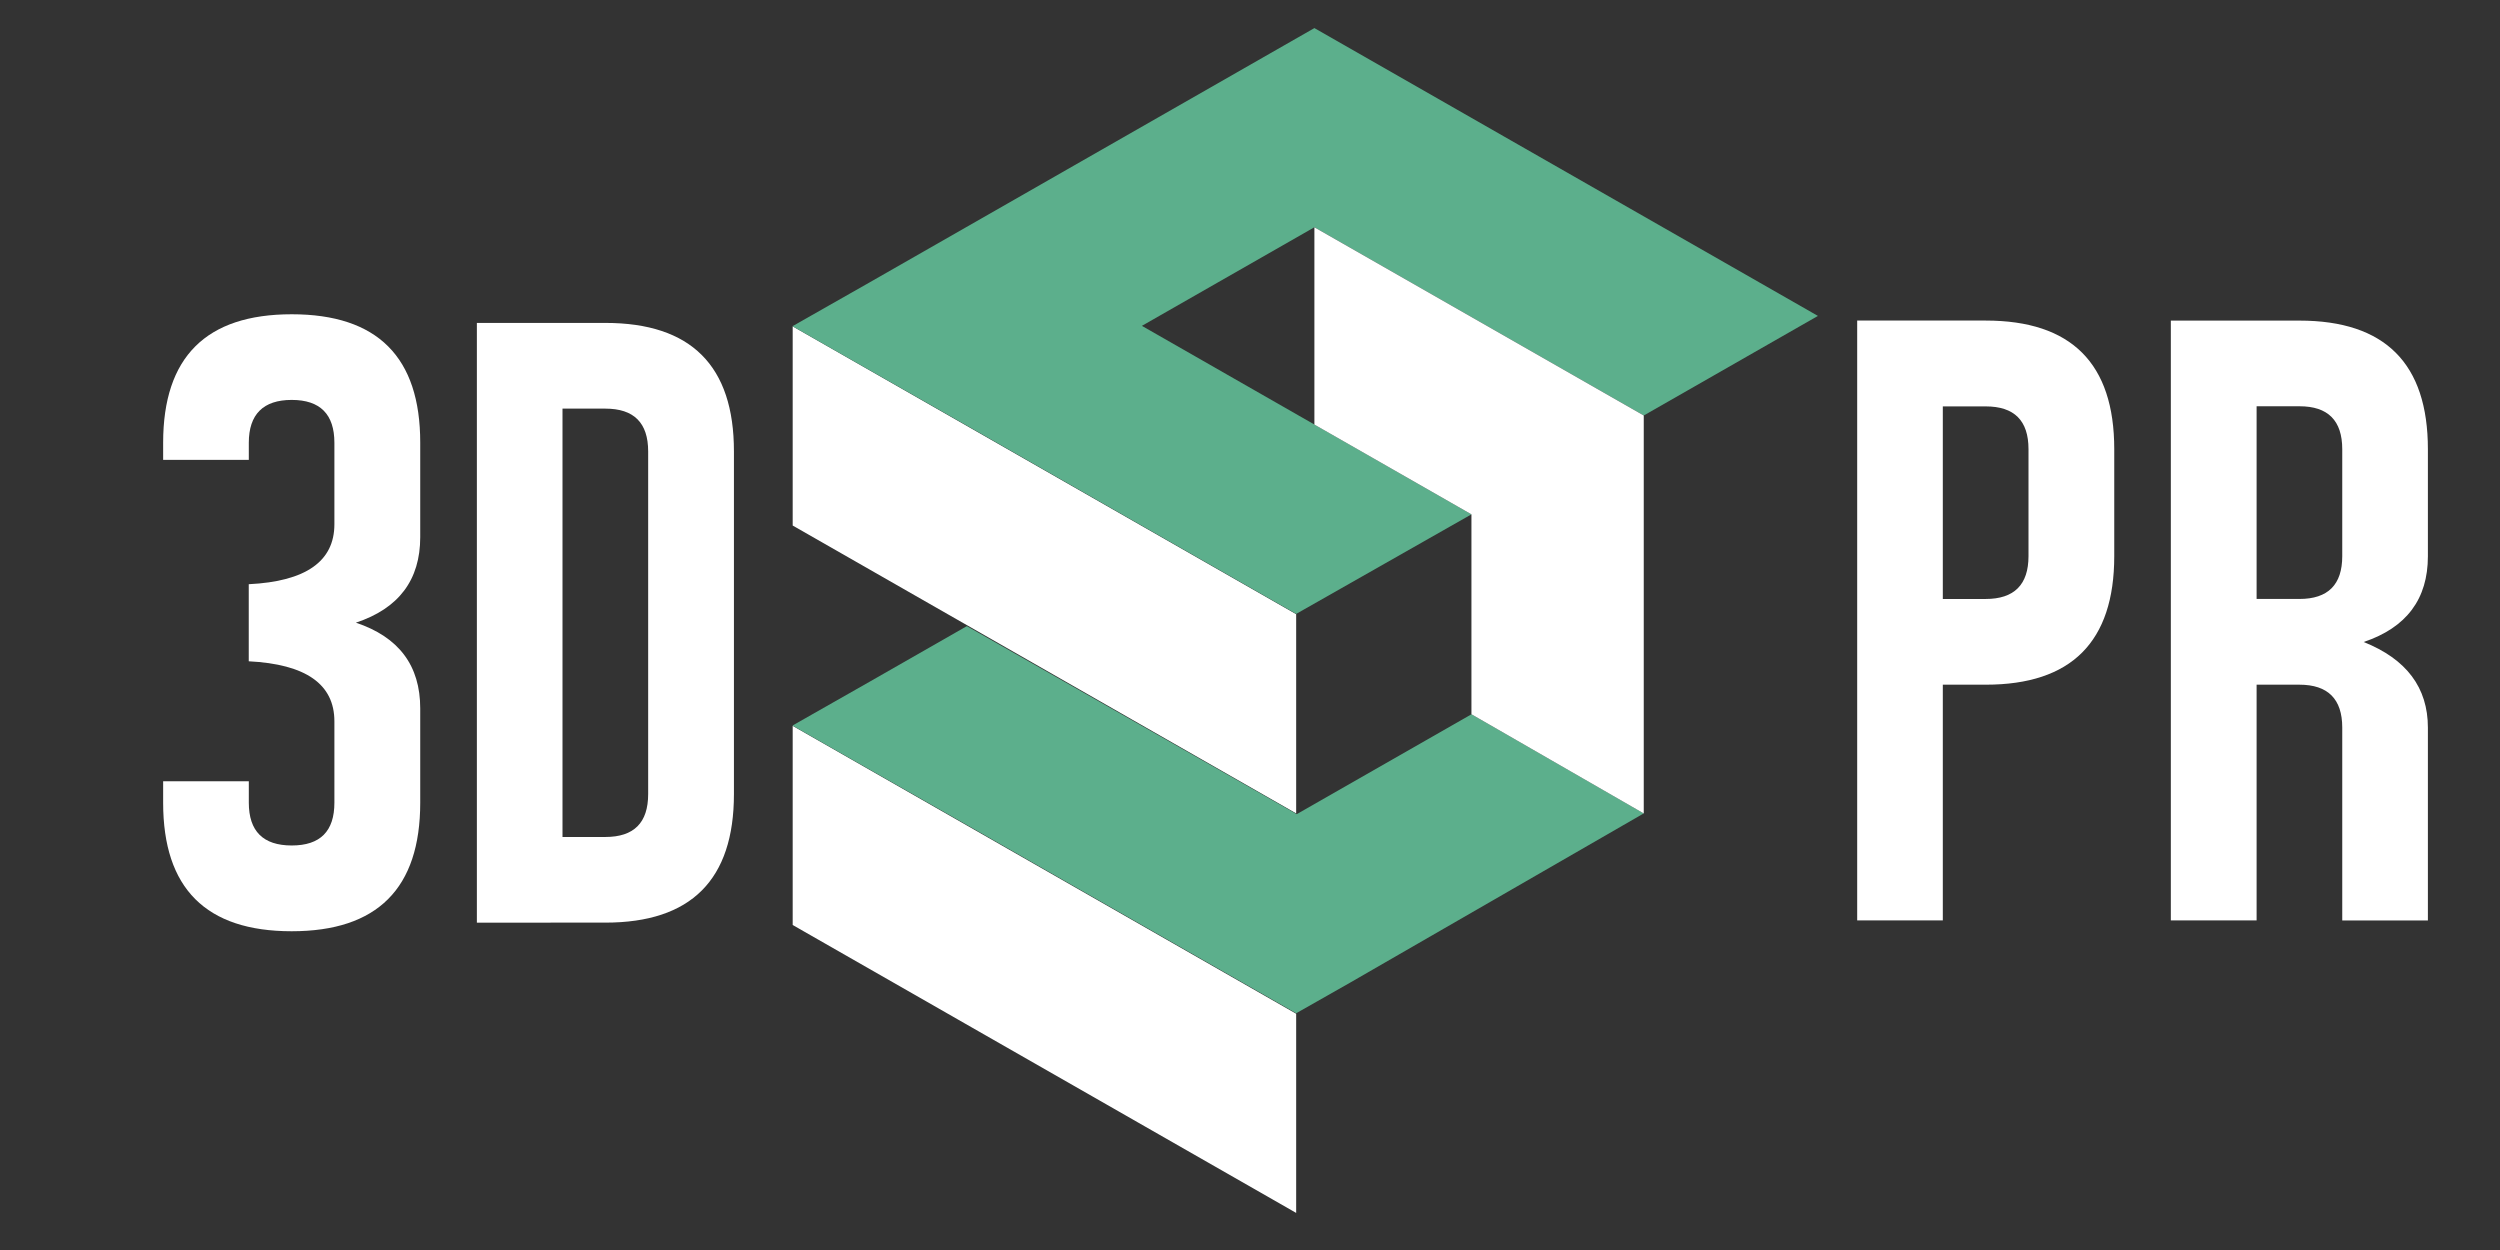 <svg xmlns="http://www.w3.org/2000/svg" id="Livello_1" data-name="Livello 1" viewBox="0 0 1200 600"><rect x="0" y="0" width="1200" height="600" fill="#333333" stroke="none"/><defs><style>.cls-1{fill:#fff;}.cls-2{fill:#5caf8c;}</style></defs><g id="Raggruppa_51" data-name="Raggruppa 51"><g id="Raggruppa_47" data-name="Raggruppa 47"><path id="Tracciato_78" data-name="Tracciato 78" class="cls-1" d="M78.31,375h41.12v10.28q0,20.55,20.6,20.55c13.71,0,20.48-6.83,20.48-20.55V346.24q0-26.75-41.11-28.82v-37c27.41-1.32,41.11-11,41.11-28.77V212.52c0-13.65-6.82-20.56-20.48-20.56s-20.6,6.91-20.6,20.56v8.21H78.31v-8.21q0-61.67,61.73-61.67t61.67,61.67v45.3q0,30.82-30.88,41.06c20.6,6.91,30.88,20.56,30.88,41.17V385.3Q201.71,447,140,447T78.31,385.29Z"></path><path id="Tracciato_79" data-name="Tracciato 79" class="cls-1" d="M270,196.14V401.75h20.56c13.76,0,20.56-6.83,20.56-20.6V216.7c0-13.76-6.83-20.56-20.56-20.56ZM228.9,442.87V155h61.67q61.76,0,61.72,61.72V381.14q0,61.74-61.72,61.72Z"></path><path id="Tracciato_80" data-name="Tracciato 80" class="cls-1" d="M932.55,195.07v92.44h20.57q20.55,0,20.56-20.55V215.61c0-13.76-6.83-20.54-20.56-20.54Zm-41.1,246.72V153.87h61.67q61.74,0,61.72,61.72v51.35q0,61.74-61.72,61.71H932.55V441.79Z"></path><path id="Tracciato_81" data-name="Tracciato 81" class="cls-1" d="M1083.17,195v92.5h20.55c13.71,0,20.56-6.82,20.56-20.55V215.62q0-20.64-20.56-20.61Zm41.11,154.21c0-13.66-6.86-20.56-20.56-20.56h-20.55V441.79H1042V153.89h61.72q61.68,0,61.67,61.73V267q0,30.82-30.84,41.16,30.84,12.31,30.84,41.11v92.56h-41.11Z"></path><path id="Tracciato_82" data-name="Tracciato 82" class="cls-1" d="M622.16,582.2,380.49,444V348.42L622.16,486.59Z"></path><path id="Tracciato_83" data-name="Tracciato 83" class="cls-1" d="M622.16,390.43,380.49,252.26v-95.6L622.16,294.81Z"></path><path id="Tracciato_84" data-name="Tracciato 84" class="cls-2" d="M789,199.44l83.6-47.8L630.91,13.48,417.36,135.58l-36.87,20.94.12.06-.12.07,83.74,47.74,157.93,90.29,84.13-47.79L548.11,156.41l82.8-47.33Z"></path><path id="Tracciato_85" data-name="Tracciato 85" class="cls-2" d="M789,390.43l-82.69-47.58-83.85,47.93L464.09,300.54l-46.73,26.72-36.87,20.95.12.06-.12.07,83.74,47.74,157.93,90.29,25.65-14.56Z"></path><path id="Tracciato_86" data-name="Tracciato 86" class="cls-1" d="M706.29,342.84V246.89l-75.38-43.1V109.1L789,199.45v191Z"></path></g></g></svg>